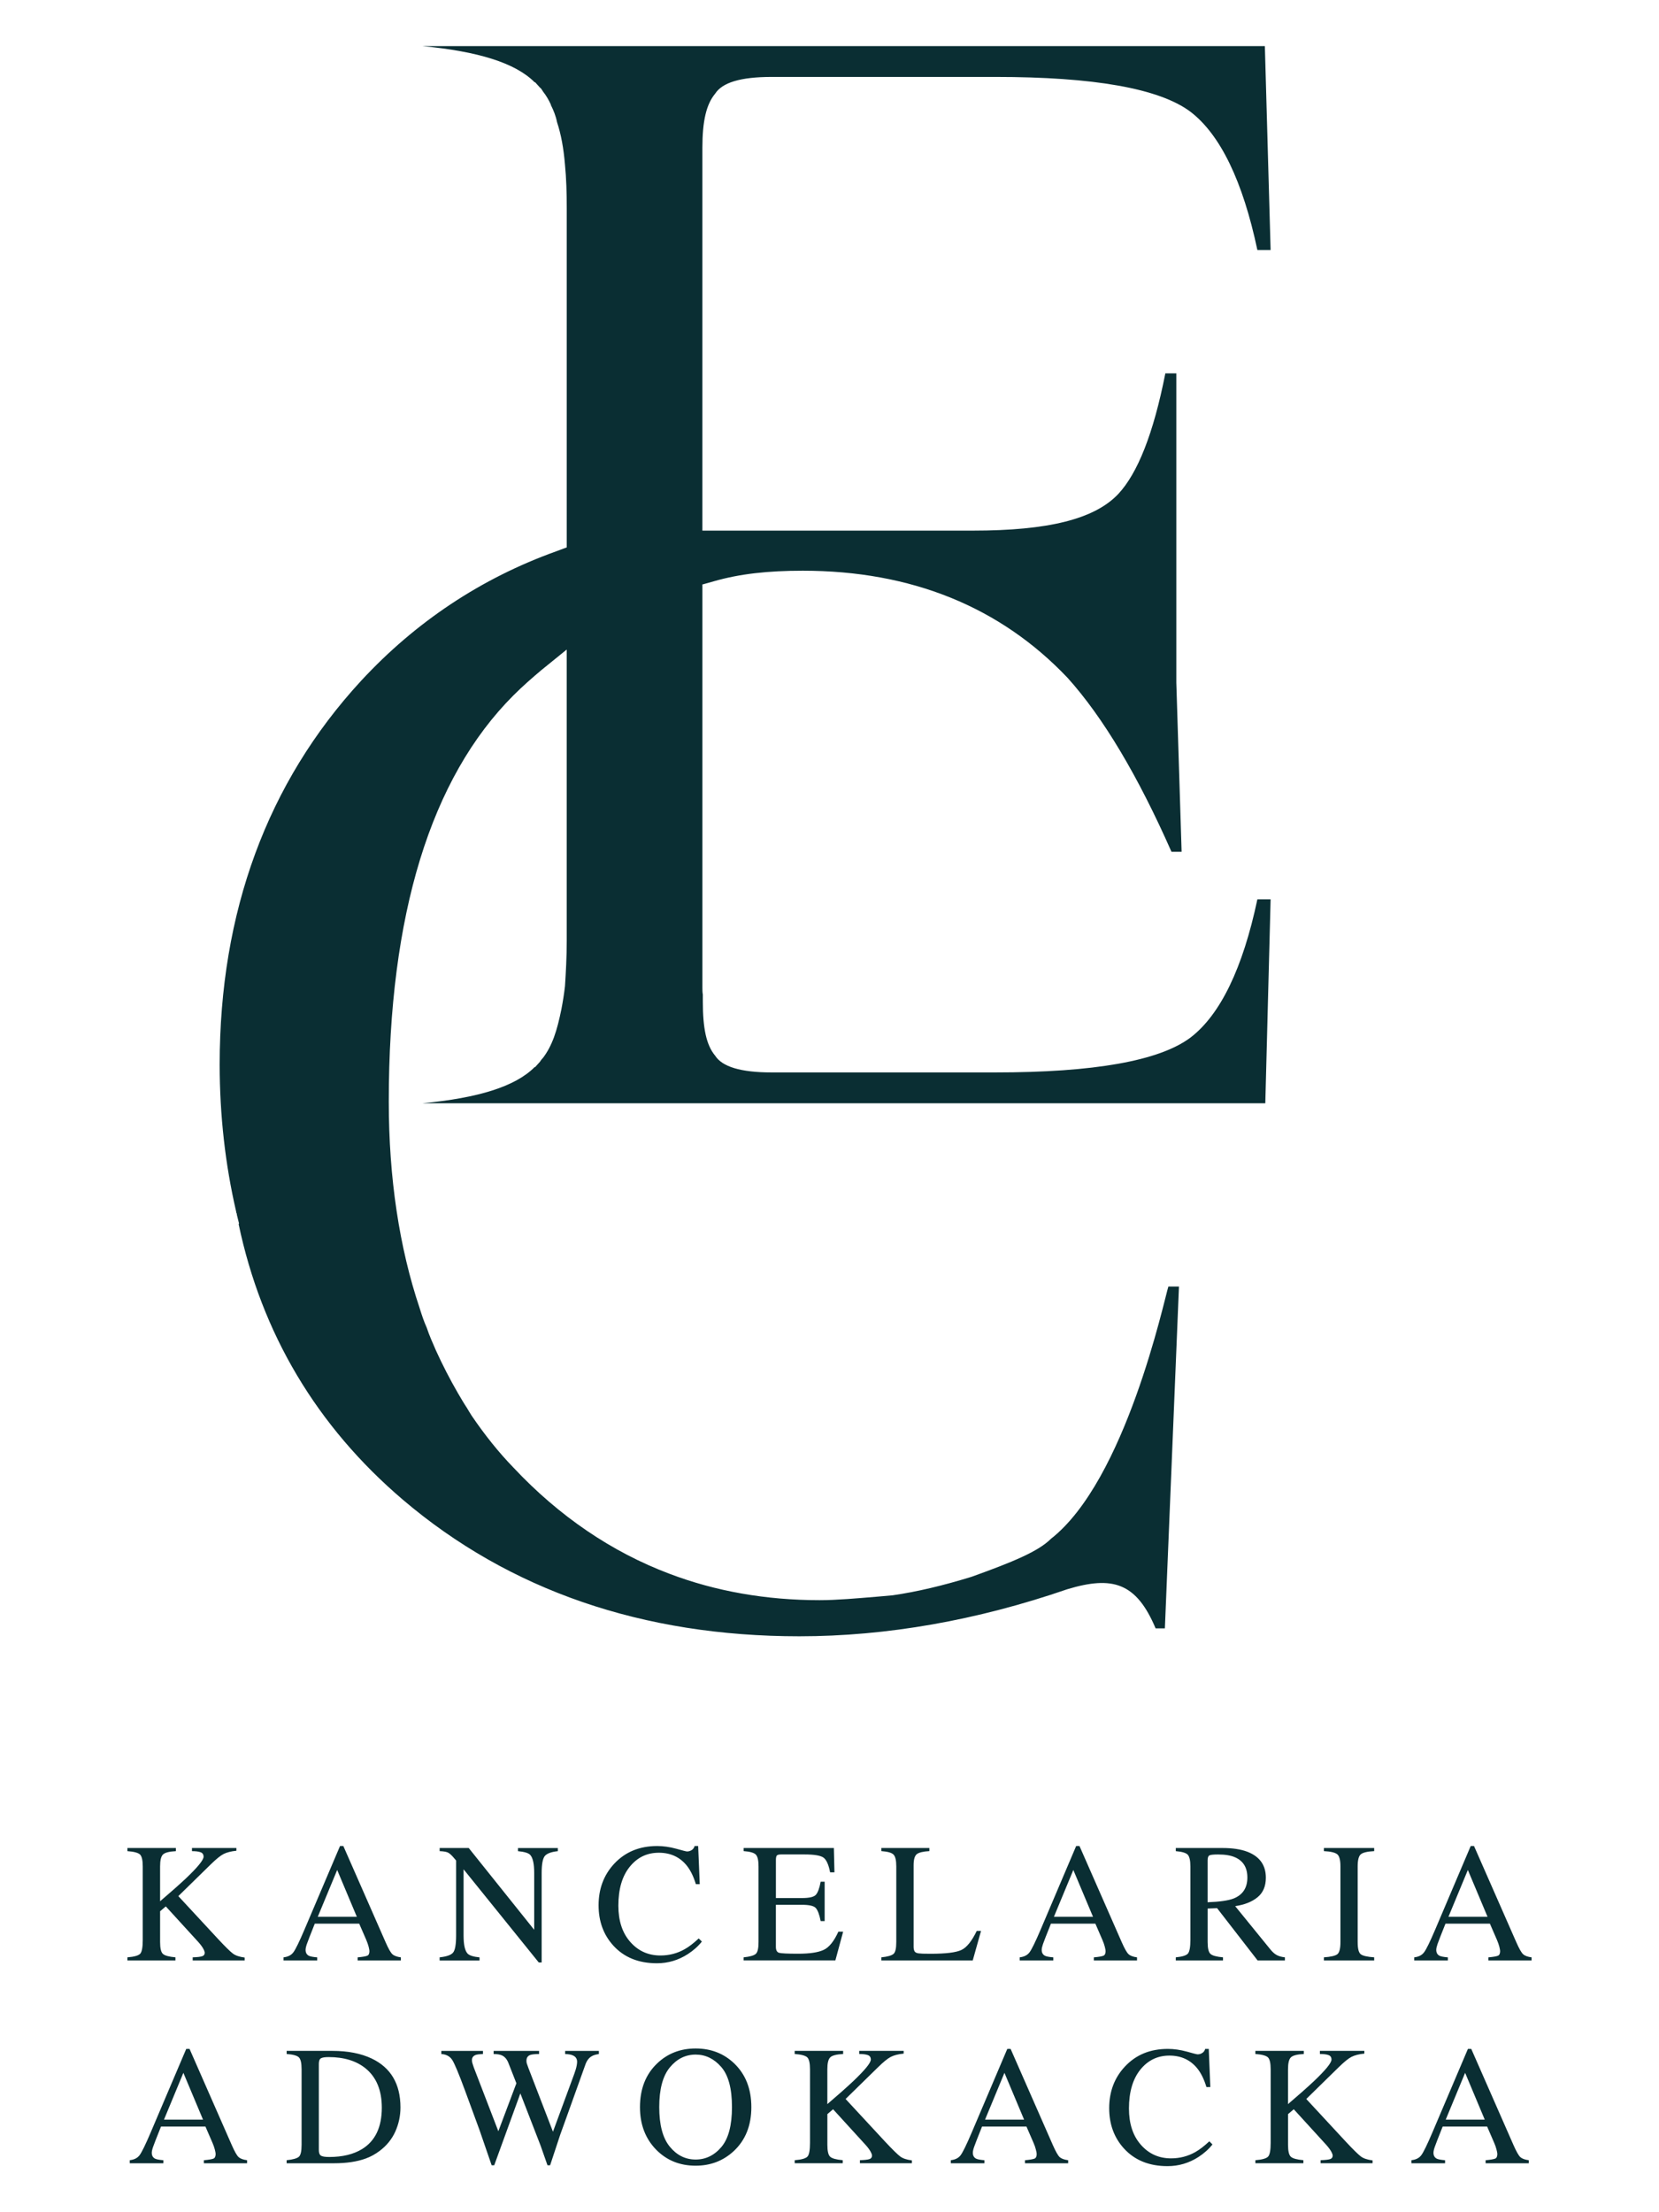 <?xml version="1.0" encoding="UTF-8"?>
<svg xmlns="http://www.w3.org/2000/svg" xmlns:xlink="http://www.w3.org/1999/xlink" version="1.1" id="Warstwa_1" x="0px" y="0px" width="90px" height="120px" viewBox="0 0 90 120" xml:space="preserve">
<g>
	<g>
		<path fill="#0A2E33" d="M6.913,106.174c0.373-0.029,0.606-0.098,0.698-0.201c0.088-0.103,0.133-0.351,0.133-0.74v-3.991    c0-0.332-0.05-0.549-0.148-0.646c-0.103-0.095-0.33-0.158-0.683-0.182v-0.17h2.629v0.17c-0.36,0.018-0.594,0.078-0.699,0.181    c-0.107,0.102-0.158,0.318-0.158,0.647v1.891c0.566-0.482,1.032-0.896,1.392-1.232c0.646-0.613,0.967-1.01,0.967-1.184    c0-0.122-0.055-0.207-0.165-0.245c-0.11-0.04-0.264-0.058-0.465-0.058v-0.17h2.411v0.148c-0.294,0.029-0.525,0.09-0.694,0.176    c-0.17,0.085-0.404,0.276-0.705,0.571l-1.751,1.714l2.147,2.317c0.399,0.43,0.672,0.695,0.816,0.803    c0.144,0.106,0.354,0.177,0.634,0.212v0.156h-2.819v-0.167c0.257-0.009,0.429-0.029,0.52-0.061    c0.089-0.031,0.133-0.094,0.133-0.186c0-0.053-0.028-0.131-0.086-0.235c-0.06-0.104-0.151-0.227-0.277-0.366l-1.748-1.914    l-0.31,0.263v1.668c0,0.343,0.051,0.556,0.156,0.647c0.102,0.092,0.329,0.154,0.677,0.184v0.167H6.913V106.174L6.913,106.174z     M19.358,103.974l-1.066-2.539l-1.053,2.539H19.358L19.358,103.974z M15.382,106.341v-0.167c0.237-0.026,0.416-0.115,0.532-0.27    c0.117-0.154,0.321-0.57,0.608-1.246l1.924-4.522h0.18l2.294,5.222c0.153,0.349,0.276,0.565,0.367,0.646    c0.092,0.085,0.244,0.142,0.46,0.171v0.167h-2.343v-0.167c0.269-0.024,0.443-0.055,0.522-0.09    c0.077-0.033,0.115-0.117,0.115-0.253c0-0.045-0.017-0.122-0.044-0.238c-0.029-0.111-0.071-0.231-0.125-0.36l-0.385-0.886h-2.411    c-0.24,0.604-0.383,0.97-0.428,1.103c-0.047,0.134-0.07,0.241-0.07,0.318c0,0.157,0.063,0.265,0.188,0.325    c0.079,0.036,0.224,0.063,0.441,0.081v0.167H15.382L15.382,106.341z M23.85,106.174c0.379-0.04,0.624-0.126,0.731-0.259    c0.108-0.133,0.163-0.442,0.163-0.928v-4.065l-0.126-0.148c-0.132-0.159-0.247-0.256-0.341-0.295    c-0.098-0.037-0.238-0.058-0.426-0.065v-0.17h1.578l3.551,4.436v-3.082c0-0.508-0.076-0.837-0.225-0.99    c-0.1-0.098-0.32-0.162-0.656-0.193v-0.17h2.163v0.17c-0.349,0.036-0.583,0.123-0.7,0.255c-0.118,0.137-0.177,0.445-0.177,0.929    v4.852h-0.158l-4.078-5.053v3.592c0,0.503,0.073,0.831,0.221,0.985c0.098,0.099,0.312,0.168,0.644,0.201v0.167H23.85V106.174    L23.85,106.174z M37.271,100.431L37.271,100.431c0.086,0,0.171-0.023,0.249-0.073c0.078-0.046,0.133-0.119,0.163-0.222h0.192    l0.086,2.068H37.75c-0.123-0.409-0.285-0.741-0.484-0.995c-0.378-0.472-0.885-0.709-1.525-0.709c-0.646,0-1.171,0.255-1.581,0.766    c-0.41,0.508-0.614,1.211-0.614,2.104c0,0.822,0.214,1.479,0.646,1.968c0.431,0.49,0.974,0.736,1.635,0.736    c0.478,0,0.917-0.114,1.319-0.343c0.229-0.128,0.483-0.324,0.759-0.582l0.171,0.169c-0.205,0.261-0.458,0.483-0.761,0.68    c-0.514,0.332-1.074,0.498-1.677,0.498c-0.991,0-1.777-0.317-2.359-0.952c-0.536-0.586-0.806-1.316-0.806-2.192    c0-0.896,0.282-1.647,0.85-2.258c0.598-0.639,1.374-0.958,2.332-0.958c0.332,0,0.675,0.05,1.028,0.146    C37.034,100.381,37.229,100.431,37.271,100.431 M40.341,106.174c0.337-0.033,0.556-0.098,0.657-0.184    c0.103-0.086,0.152-0.3,0.152-0.647v-4.102c0-0.327-0.049-0.539-0.148-0.641c-0.099-0.101-0.319-0.164-0.661-0.188v-0.17h4.896    l0.031,1.321h-0.235c-0.078-0.407-0.196-0.672-0.349-0.791c-0.158-0.121-0.505-0.18-1.046-0.18h-1.251    c-0.133,0-0.217,0.021-0.249,0.065c-0.03,0.043-0.046,0.124-0.046,0.245v2.056h1.416c0.395,0,0.645-0.058,0.751-0.175    c0.107-0.118,0.196-0.353,0.262-0.711h0.216v2.135h-0.216c-0.07-0.358-0.16-0.593-0.267-0.711    c-0.106-0.114-0.357-0.172-0.747-0.172h-1.416v2.28c0,0.183,0.057,0.289,0.172,0.324c0.114,0.033,0.459,0.05,1.036,0.05    c0.625,0,1.085-0.068,1.383-0.207c0.295-0.136,0.561-0.465,0.799-0.989h0.259l-0.421,1.557h-4.979V106.174L40.341,106.174z     M47.813,106.174c0.337-0.033,0.557-0.098,0.658-0.184c0.103-0.086,0.152-0.3,0.152-0.647v-4.102c0-0.327-0.05-0.539-0.15-0.641    c-0.099-0.101-0.317-0.164-0.66-0.188v-0.17h2.605v0.17c-0.34,0.018-0.568,0.075-0.684,0.166    c-0.115,0.095-0.171,0.294-0.171,0.599v4.429c0,0.103,0.019,0.183,0.051,0.24c0.035,0.061,0.108,0.097,0.226,0.113    c0.07,0.007,0.144,0.013,0.219,0.016c0.076,0.002,0.221,0.005,0.432,0.005c0.817,0,1.372-0.068,1.662-0.204    c0.287-0.133,0.566-0.479,0.835-1.035h0.232l-0.449,1.6h-4.958V106.174L47.813,106.174z M59.295,103.974l-1.067-2.539    l-1.053,2.539H59.295L59.295,103.974z M55.318,106.341v-0.167c0.237-0.026,0.414-0.115,0.532-0.27s0.322-0.57,0.609-1.246    l1.922-4.522h0.181l2.294,5.222c0.154,0.349,0.277,0.565,0.369,0.646c0.091,0.085,0.242,0.142,0.458,0.171v0.167h-2.343v-0.167    c0.27-0.024,0.445-0.055,0.523-0.09c0.075-0.033,0.115-0.117,0.115-0.253c0-0.045-0.017-0.122-0.045-0.238    c-0.028-0.111-0.07-0.231-0.126-0.36l-0.383-0.886h-2.412c-0.241,0.604-0.385,0.97-0.43,1.103c-0.046,0.134-0.07,0.241-0.07,0.318    c0,0.157,0.063,0.265,0.189,0.325c0.077,0.036,0.225,0.063,0.441,0.081v0.167H55.318L55.318,106.341z M66.935,102.978    c0.488-0.2,0.734-0.577,0.734-1.134c0-0.532-0.22-0.896-0.656-1.091c-0.234-0.107-0.546-0.159-0.934-0.159    c-0.261,0-0.419,0.018-0.477,0.054c-0.061,0.039-0.089,0.127-0.089,0.267v2.271C66.178,103.161,66.649,103.093,66.935,102.978    L66.935,102.978z M63.786,106.174c0.353-0.033,0.575-0.103,0.661-0.207s0.131-0.35,0.131-0.734v-3.991    c0-0.324-0.05-0.536-0.146-0.638c-0.099-0.1-0.314-0.162-0.646-0.19v-0.17h2.551c0.529,0,0.975,0.068,1.327,0.201    c0.671,0.257,1.008,0.727,1.008,1.41c0,0.457-0.148,0.81-0.446,1.056c-0.299,0.248-0.704,0.41-1.218,0.486l1.899,2.335    c0.117,0.144,0.231,0.252,0.351,0.316c0.117,0.065,0.266,0.107,0.448,0.126v0.167h-1.483l-2.196-2.834l-0.513,0.021v1.815    c0,0.343,0.052,0.556,0.156,0.647c0.102,0.092,0.329,0.154,0.677,0.184v0.167h-2.561V106.174L63.786,106.174z M71.822,106.174    c0.372-0.026,0.614-0.081,0.728-0.168c0.112-0.087,0.168-0.305,0.168-0.663v-4.102c0-0.337-0.056-0.558-0.168-0.653    c-0.113-0.097-0.355-0.157-0.728-0.175v-0.17h2.727v0.17c-0.376,0.018-0.618,0.078-0.729,0.175    c-0.112,0.096-0.167,0.316-0.167,0.653v4.102c0,0.358,0.055,0.576,0.167,0.663c0.11,0.087,0.353,0.142,0.729,0.168v0.167h-2.727    V106.174L71.822,106.174z M80.698,103.974l-1.067-2.539l-1.053,2.539H80.698L80.698,103.974z M76.722,106.341v-0.167    c0.237-0.026,0.414-0.115,0.531-0.27c0.119-0.154,0.323-0.57,0.61-1.246l1.922-4.522h0.18l2.295,5.222    c0.154,0.349,0.277,0.565,0.368,0.646c0.091,0.085,0.242,0.142,0.459,0.171v0.167h-2.343v-0.167    c0.27-0.024,0.444-0.055,0.522-0.09c0.076-0.033,0.115-0.117,0.115-0.253c0-0.045-0.016-0.122-0.044-0.238    c-0.029-0.111-0.071-0.231-0.126-0.36l-0.384-0.886h-2.411c-0.241,0.604-0.385,0.97-0.43,1.103    c-0.046,0.134-0.07,0.241-0.07,0.318c0,0.157,0.063,0.265,0.188,0.325c0.078,0.036,0.226,0.063,0.441,0.081v0.167H76.722    L76.722,106.341z"></path>
	</g>
	<g>
		<path fill="#0A2E33" d="M11.014,114.978l-1.066-2.539l-1.052,2.539H11.014L11.014,114.978z M7.039,117.345v-0.167    c0.237-0.026,0.415-0.115,0.532-0.269c0.117-0.155,0.321-0.57,0.608-1.246l1.924-4.522h0.18l2.293,5.223    c0.153,0.347,0.276,0.563,0.368,0.646c0.091,0.083,0.243,0.141,0.46,0.169v0.167h-2.343v-0.167    c0.269-0.023,0.443-0.055,0.522-0.088c0.076-0.034,0.115-0.119,0.115-0.254c0-0.046-0.016-0.123-0.044-0.237    c-0.028-0.113-0.071-0.233-0.125-0.36l-0.384-0.887H8.734c-0.241,0.604-0.384,0.969-0.429,1.103    c-0.047,0.133-0.071,0.241-0.071,0.319c0,0.157,0.062,0.263,0.188,0.324c0.079,0.036,0.225,0.062,0.442,0.08v0.167H7.039    L7.039,117.345z M17.863,117.004c0.721,0,1.315-0.145,1.78-0.43c0.713-0.437,1.07-1.186,1.07-2.244    c0-0.945-0.295-1.655-0.882-2.134c-0.505-0.407-1.17-0.611-2.004-0.611c-0.206,0-0.345,0.023-0.418,0.067    c-0.075,0.044-0.112,0.145-0.112,0.298v4.685c0,0.148,0.037,0.247,0.112,0.296C17.481,116.979,17.633,117.004,17.863,117.004    L17.863,117.004z M15.551,117.178c0.336-0.033,0.557-0.097,0.659-0.183c0.101-0.086,0.151-0.3,0.151-0.647v-4.103    c0-0.337-0.05-0.551-0.149-0.647c-0.099-0.096-0.319-0.156-0.661-0.181v-0.169h2.484c0.836,0,1.544,0.139,2.125,0.413    c1.042,0.496,1.565,1.381,1.565,2.655c0,0.459-0.095,0.895-0.28,1.31c-0.188,0.415-0.471,0.763-0.85,1.048    c-0.24,0.18-0.488,0.317-0.747,0.41c-0.472,0.175-1.05,0.261-1.737,0.261h-2.561V117.178L15.551,117.178z M26.201,111.248v0.169    c-0.184,0.008-0.314,0.024-0.392,0.05c-0.139,0.053-0.206,0.146-0.206,0.28c0,0.059,0.008,0.121,0.026,0.174    c0.017,0.059,0.04,0.131,0.073,0.224l1.333,3.463l0.979-2.602l-0.436-1.11c-0.082-0.205-0.201-0.34-0.363-0.409    c-0.097-0.043-0.24-0.066-0.436-0.069v-0.169h2.466v0.169c-0.233,0.003-0.393,0.021-0.479,0.05    c-0.139,0.053-0.206,0.157-0.206,0.315c0,0.056,0.005,0.103,0.017,0.142c0.013,0.039,0.042,0.124,0.089,0.251l1.332,3.457    l1.152-3.127c0.066-0.179,0.113-0.335,0.137-0.474c0.013-0.078,0.021-0.141,0.021-0.19c0-0.17-0.082-0.289-0.244-0.354    c-0.088-0.041-0.225-0.062-0.405-0.069v-0.169h1.83v0.169c-0.165,0.024-0.293,0.063-0.379,0.113    c-0.156,0.086-0.274,0.237-0.35,0.451l-0.982,2.74l-0.382,1.059l-0.553,1.672h-0.142l-0.374-1.066l-1.098-2.834l-1.418,3.9h-0.139    l-0.66-1.915l-0.792-2.158c-0.327-0.885-0.554-1.431-0.683-1.635c-0.127-0.201-0.327-0.311-0.595-0.327v-0.169H26.201    L26.201,111.248z M37.74,117.142c0.542,0,1.009-0.225,1.393-0.677c0.383-0.452,0.576-1.173,0.576-2.165    c0-1.007-0.193-1.733-0.583-2.18c-0.389-0.446-0.851-0.671-1.386-0.671c-0.551,0-1.019,0.232-1.401,0.695    c-0.384,0.464-0.575,1.183-0.575,2.155c0,0.968,0.191,1.684,0.573,2.147C36.716,116.909,37.183,117.142,37.74,117.142    L37.74,117.142z M35.646,111.933c0.566-0.544,1.264-0.815,2.093-0.815s1.53,0.271,2.098,0.817    c0.613,0.593,0.923,1.379,0.923,2.365c0,0.997-0.319,1.791-0.955,2.385c-0.572,0.528-1.258,0.791-2.066,0.791    c-0.866,0-1.581-0.292-2.151-0.877c-0.58-0.598-0.87-1.364-0.87-2.299C34.719,113.313,35.027,112.525,35.646,111.933    L35.646,111.933z M37.74,111.117l-2.093,0.815L37.74,111.117z M43.111,117.178c0.374-0.028,0.606-0.097,0.698-0.201    c0.089-0.101,0.133-0.35,0.133-0.738v-3.993c0-0.332-0.049-0.549-0.148-0.646c-0.102-0.096-0.33-0.158-0.683-0.183v-0.169h2.629    v0.169c-0.36,0.019-0.593,0.078-0.698,0.181c-0.107,0.102-0.159,0.318-0.159,0.647v1.892c0.567-0.483,1.032-0.896,1.392-1.233    c0.645-0.613,0.967-1.008,0.967-1.184c0-0.122-0.055-0.206-0.165-0.245c-0.109-0.039-0.264-0.058-0.465-0.058v-0.169h2.411v0.148    c-0.295,0.028-0.525,0.09-0.694,0.176c-0.17,0.086-0.404,0.275-0.705,0.572l-1.751,1.714l2.147,2.317    c0.399,0.428,0.673,0.693,0.815,0.801c0.145,0.107,0.354,0.178,0.635,0.212v0.156h-2.82v-0.167c0.258-0.008,0.43-0.028,0.521-0.06    c0.09-0.032,0.134-0.094,0.134-0.186c0-0.053-0.027-0.13-0.086-0.235c-0.06-0.104-0.15-0.227-0.277-0.365l-1.748-1.916    l-0.31,0.265v1.667c0,0.342,0.052,0.556,0.156,0.647c0.103,0.091,0.33,0.154,0.677,0.183v0.167h-2.605V117.178L43.111,117.178z     M55.557,114.978l-1.066-2.539l-1.053,2.539H55.557L55.557,114.978z M51.581,117.345v-0.167c0.237-0.026,0.415-0.115,0.532-0.269    c0.117-0.155,0.321-0.57,0.608-1.246l1.924-4.522h0.18l2.294,5.223c0.154,0.347,0.276,0.563,0.367,0.646    c0.093,0.083,0.244,0.141,0.461,0.169v0.167h-2.343v-0.167c0.269-0.023,0.442-0.055,0.521-0.088    c0.076-0.034,0.115-0.119,0.115-0.254c0-0.046-0.017-0.123-0.045-0.237c-0.027-0.113-0.07-0.233-0.125-0.36l-0.385-0.887h-2.41    c-0.24,0.604-0.384,0.969-0.429,1.103c-0.047,0.133-0.07,0.241-0.07,0.319c0,0.157,0.063,0.263,0.188,0.324    c0.079,0.036,0.225,0.062,0.441,0.08v0.167H51.581L51.581,117.345z M64.971,111.436L64.971,111.436    c0.086,0,0.17-0.022,0.249-0.073c0.077-0.047,0.133-0.12,0.162-0.222h0.193l0.085,2.069h-0.212    c-0.122-0.41-0.284-0.741-0.483-0.995c-0.378-0.474-0.886-0.711-1.524-0.711c-0.646,0-1.171,0.256-1.581,0.766    c-0.409,0.51-0.614,1.212-0.614,2.104c0,0.823,0.214,1.479,0.646,1.968c0.431,0.49,0.974,0.736,1.635,0.736    c0.479,0,0.917-0.114,1.319-0.341c0.229-0.13,0.483-0.324,0.76-0.584l0.17,0.171c-0.204,0.259-0.458,0.483-0.76,0.68    c-0.515,0.331-1.074,0.496-1.678,0.496c-0.989,0-1.776-0.316-2.358-0.951c-0.537-0.586-0.807-1.317-0.807-2.192    c0-0.896,0.283-1.648,0.852-2.257c0.598-0.641,1.372-0.959,2.332-0.959c0.331,0,0.675,0.05,1.026,0.146    C64.732,111.387,64.929,111.436,64.971,111.436 M68.103,117.178c0.373-0.028,0.605-0.097,0.696-0.201    c0.09-0.101,0.134-0.35,0.134-0.738v-3.993c0-0.332-0.049-0.549-0.148-0.646c-0.103-0.096-0.329-0.158-0.682-0.183v-0.169h2.627    v0.169c-0.359,0.019-0.592,0.078-0.698,0.181c-0.106,0.102-0.158,0.318-0.158,0.647v1.892c0.567-0.483,1.032-0.896,1.393-1.233    c0.646-0.613,0.966-1.008,0.966-1.184c0-0.122-0.054-0.206-0.164-0.245c-0.109-0.039-0.263-0.058-0.465-0.058v-0.169h2.411v0.148    c-0.295,0.028-0.524,0.09-0.695,0.176c-0.169,0.086-0.403,0.275-0.705,0.572l-1.75,1.714l2.147,2.317    c0.4,0.428,0.672,0.693,0.814,0.801c0.145,0.107,0.356,0.178,0.635,0.212v0.156h-2.818v-0.167c0.256-0.008,0.43-0.028,0.521-0.06    c0.09-0.032,0.133-0.094,0.133-0.186c0-0.053-0.028-0.13-0.086-0.235c-0.06-0.104-0.151-0.227-0.276-0.365l-1.748-1.916    l-0.312,0.265v1.667c0,0.342,0.052,0.556,0.157,0.647c0.102,0.091,0.329,0.154,0.676,0.183v0.167h-2.604V117.178L68.103,117.178z     M80.547,114.978l-1.065-2.539l-1.053,2.539H80.547L80.547,114.978z M76.57,117.345v-0.167c0.238-0.026,0.416-0.115,0.533-0.269    c0.117-0.155,0.321-0.57,0.608-1.246l1.923-4.522h0.181l2.294,5.223c0.154,0.347,0.276,0.563,0.367,0.646    c0.092,0.083,0.243,0.141,0.46,0.169v0.167h-2.342v-0.167c0.268-0.023,0.443-0.055,0.521-0.088    c0.076-0.034,0.115-0.119,0.115-0.254c0-0.046-0.017-0.123-0.045-0.237c-0.028-0.113-0.07-0.233-0.125-0.36l-0.384-0.887h-2.412    c-0.239,0.604-0.384,0.969-0.428,1.103c-0.048,0.133-0.071,0.241-0.071,0.319c0,0.157,0.063,0.263,0.188,0.324    c0.078,0.036,0.225,0.062,0.441,0.08v0.167H76.57L76.57,117.345z"></path>
	</g>
	<path fill="#0A2E33" d="M68.212,48.784h0.718l-0.288,11.063H22.908c3.035-0.287,5.042-0.907,6.092-1.96   c0.024,0,0.024,0,0.049-0.023c0.071-0.071,0.144-0.168,0.238-0.263c0.048-0.071,0.097-0.145,0.167-0.214   c0.239-0.312,0.431-0.671,0.599-1.123c0.167-0.455,0.287-0.957,0.405-1.53c0.073-0.382,0.144-0.813,0.192-1.242   c0.047-0.74,0.095-1.554,0.095-2.461V35.234l-1.385,1.123c-0.479,0.406-0.98,0.837-1.506,1.363   c-4.492,4.491-6.763,11.899-6.763,22.03c0,4.157,0.574,7.934,1.674,11.207c0.119,0.382,0.238,0.74,0.381,1.052   c0.143,0.43,0.335,0.86,0.502,1.242c0.358,0.788,0.764,1.577,1.194,2.318c0.167,0.286,0.335,0.573,0.479,0.787   c0.095,0.167,0.191,0.312,0.262,0.43c0.717,1.053,1.458,1.983,2.27,2.821c2.486,2.651,5.353,4.588,8.458,5.758   c2.51,0.956,5.257,1.435,8.148,1.435c0.934,0,2.008-0.097,3.155-0.192l0.812-0.072c1.313-0.19,2.725-0.524,4.278-1.003   c2.269-0.813,3.631-1.385,4.3-2.054c4.068-3.177,6.148-12.964,6.38-13.693h0.574L63.194,88.33h-0.503   c-1.047-2.491-2.342-2.859-4.779-2.127c-4.921,1.696-9.82,2.556-14.551,2.556c-8.482,0-15.722-2.485-21.505-7.407   c-4.682-3.99-7.669-9.033-8.912-14.958l0.024-0.023l-0.119-0.479c0-0.023,0-0.07-0.025-0.095l-0.023-0.12   c-0.574-2.485-0.884-5.16-0.884-7.933c0-8.268,2.581-15.292,7.671-20.813c2.962-3.201,6.522-5.568,10.585-7.025l0.573-0.214V11.316   c0-0.859-0.024-1.649-0.095-2.365c-0.073-0.908-0.216-1.673-0.43-2.317c-0.072-0.36-0.192-0.646-0.335-0.933V5.677   c-0.119-0.263-0.262-0.501-0.431-0.717c-0.047-0.071-0.094-0.167-0.167-0.214c-0.095-0.096-0.167-0.192-0.238-0.263   C29.024,4.459,29.024,4.459,29,4.459c-1.051-1.052-3.081-1.673-6.092-1.959h45.71l0.312,11.062h-0.718   c-0.788-3.727-2.007-6.259-3.633-7.502c-1.695-1.267-5.256-1.887-10.584-1.887H41.856c-1.697,0-2.677,0.311-3.059,0.908   c-0.478,0.572-0.693,1.48-0.693,2.938v20.764h14.672c4.086,0,6.594-0.621,7.885-1.982c1.052-1.123,1.912-3.273,2.558-6.547h0.596   v16.773l0.287,9.177h-0.55c-1.814-4.111-3.703-7.289-5.64-9.44c-3.655-3.847-8.48-5.806-14.359-5.806   c-1.888,0-3.417,0.167-4.828,0.573l-0.597,0.168h-0.023v21.862c0,0.145,0,0.264,0.023,0.384v0.382c0,1.458,0.191,2.366,0.669,2.938   c0.382,0.598,1.385,0.908,3.059,0.908h12.139c5.328,0,8.889-0.62,10.584-1.888C66.205,55.044,67.424,52.512,68.212,48.784z"></path>
</g>
</svg>
